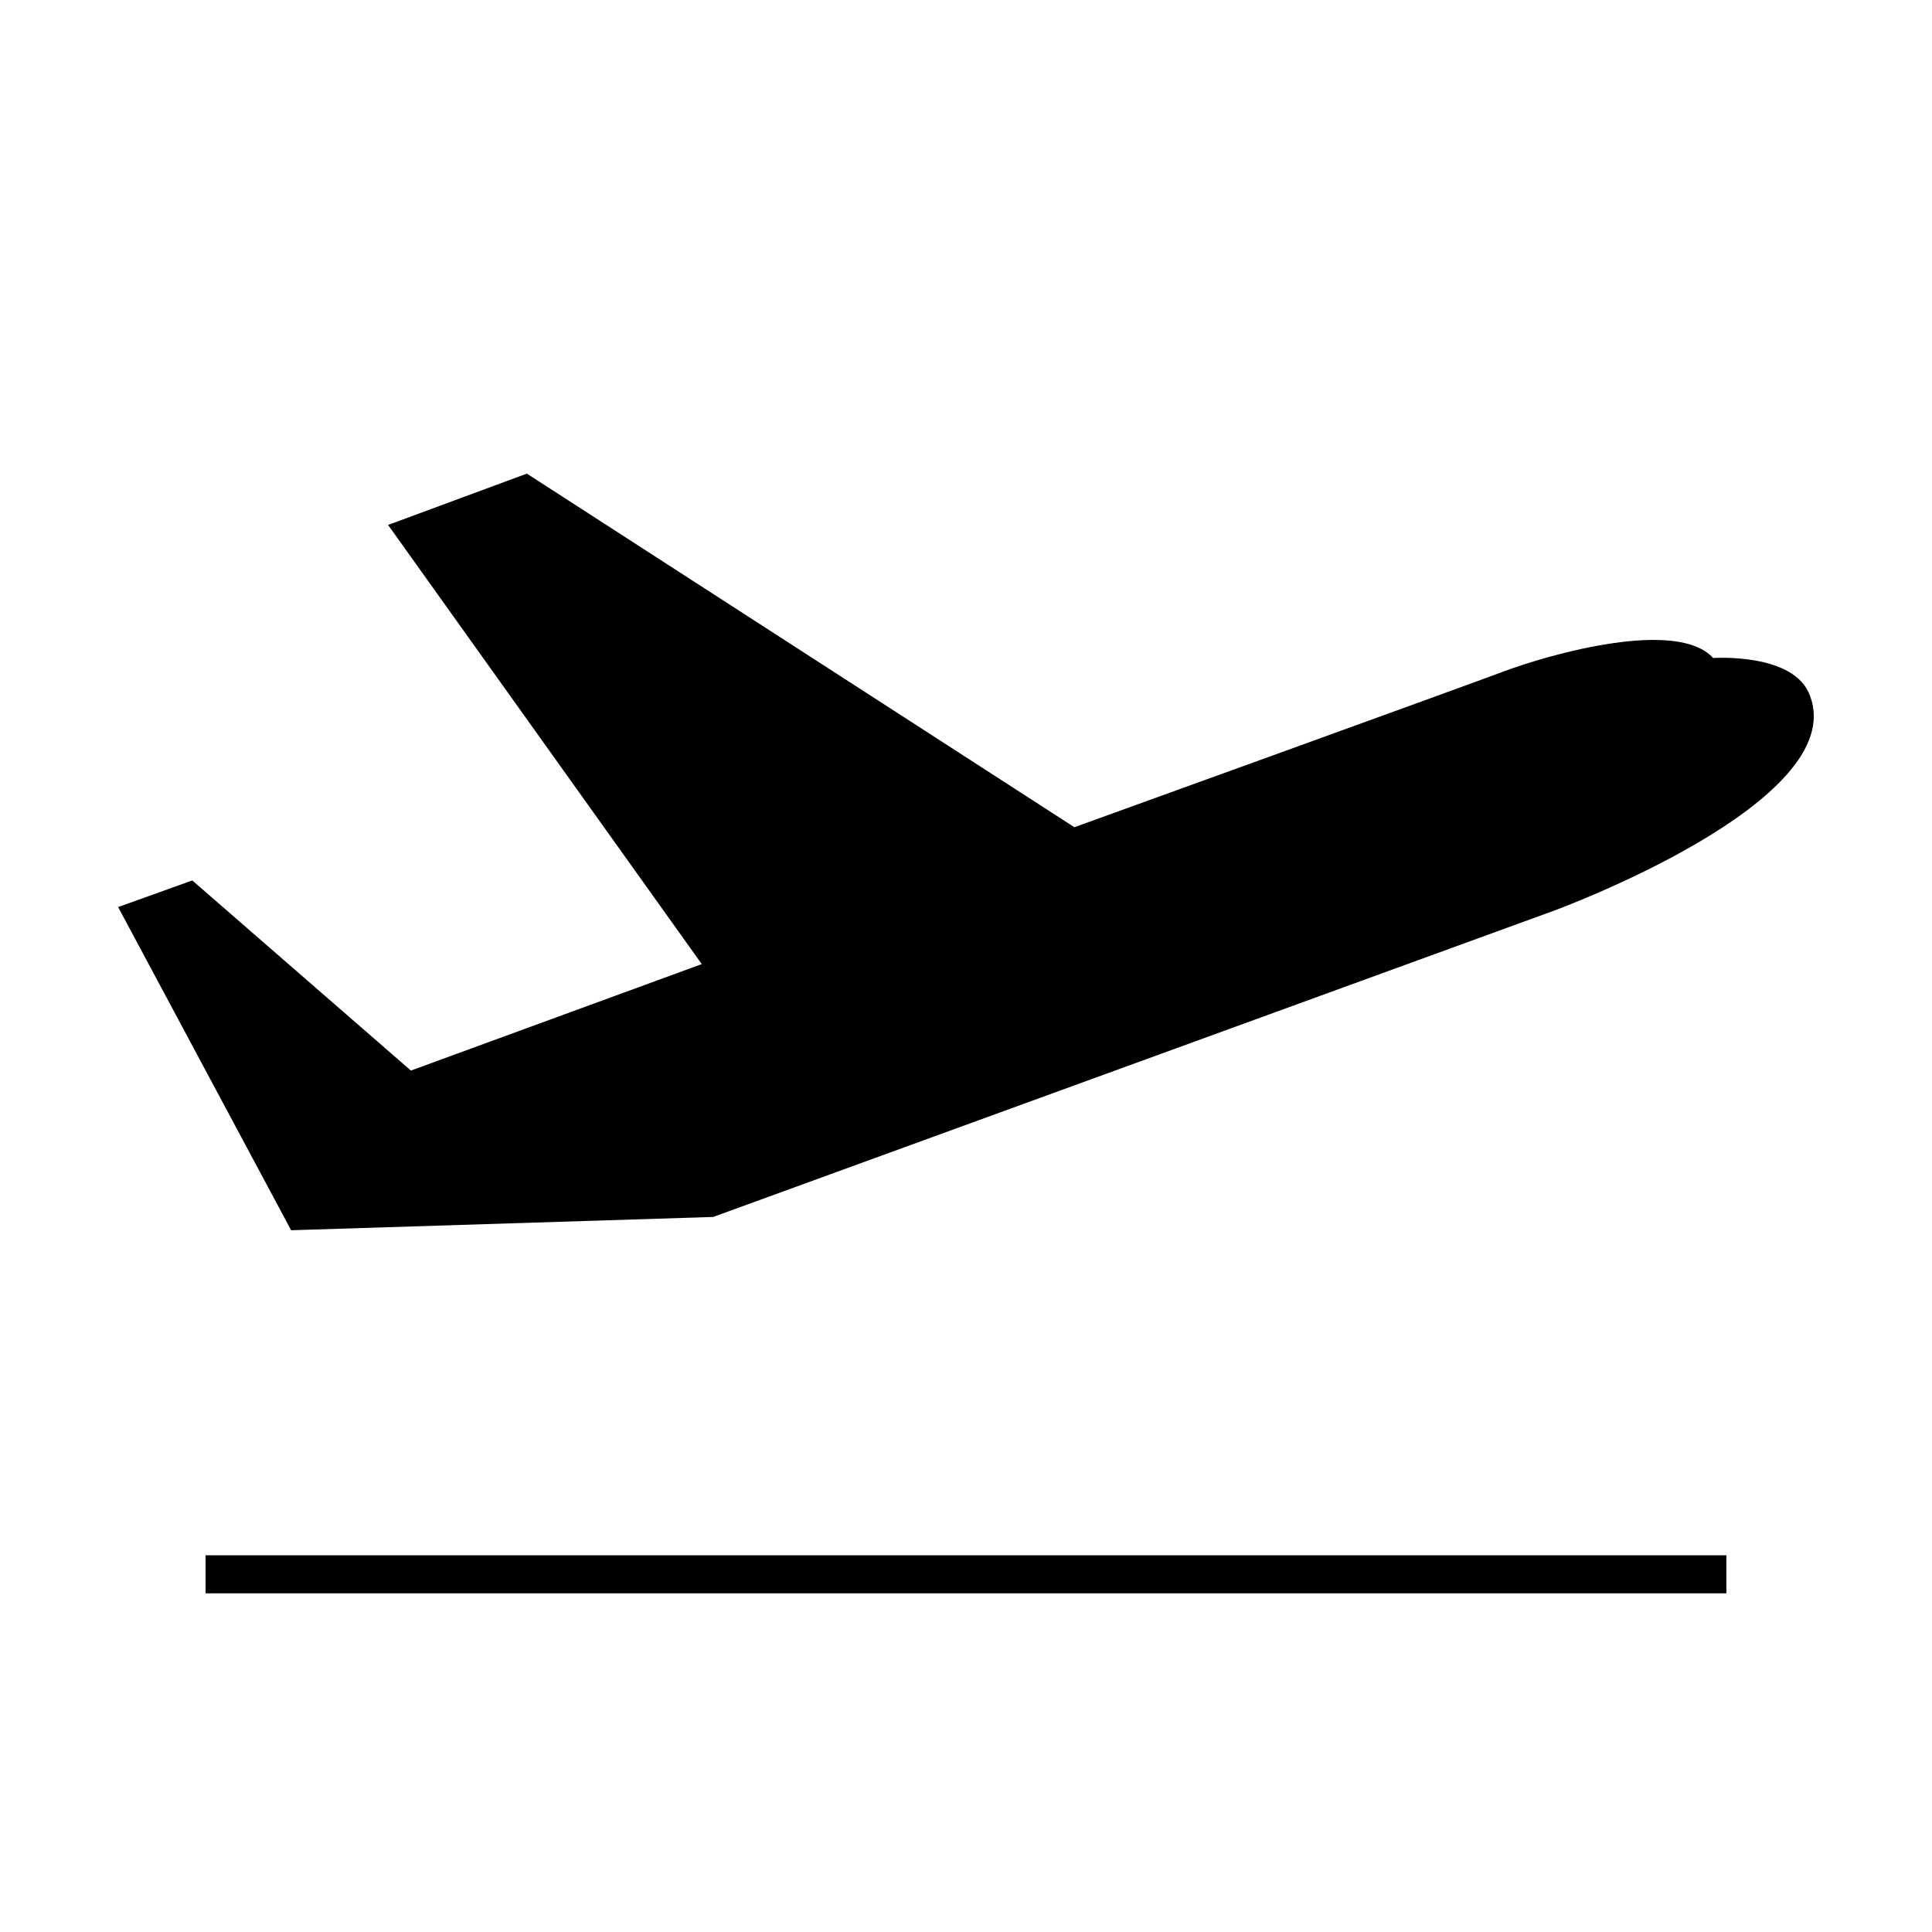 <?xml version="1.0" encoding="UTF-8"?>
<!-- The Best Svg Icon site in the world: iconSvg.co, Visit us! https://iconsvg.co -->
<svg width="800px" height="800px" version="1.1" viewBox="144 144 512 512" xmlns="http://www.w3.org/2000/svg">
 <path d="m555.68 385.39-222.68 81.113-111.85 3.527-45.844-85.648 19.648-7.055 57.938 50.383 77.082-28.215-83.129-116.38 36.777-13.602 145.1 93.707s101.77-36.777 113.86-41.312c12.09-4.535 45.848-14.105 55.418-3.527 0 0 21.664-1.512 25.695 10.078 10.582 28.215-68.012 56.93-68.012 56.93z"/>
 <path transform="matrix(5.038 0 0 5.038 148.09 148.09)" d="m10 82h80" fill="none" stroke="#000000" stroke-miterlimit="10" stroke-width="2"/>
</svg>